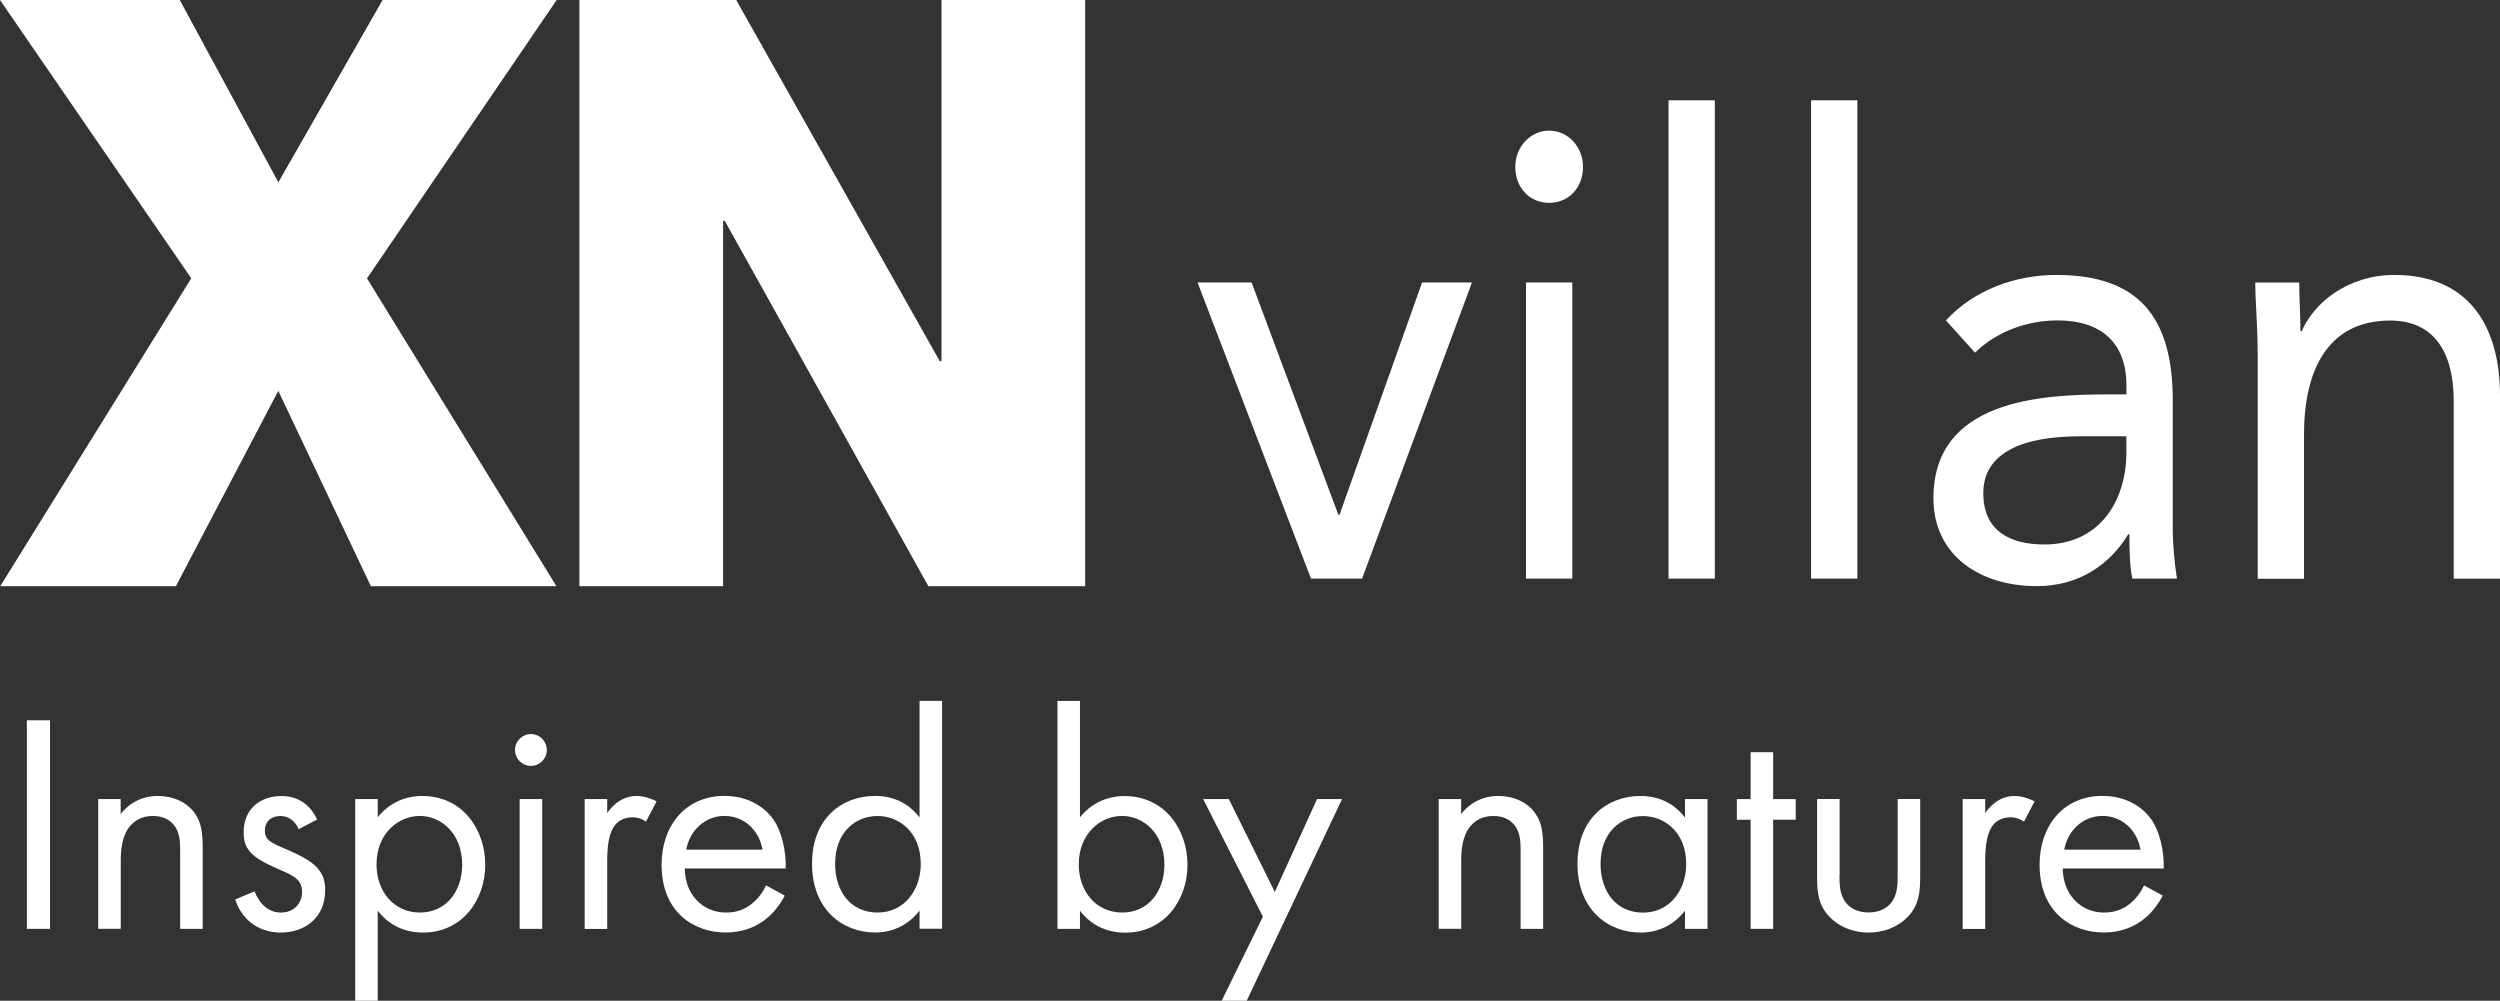 <?xml version="1.0" encoding="UTF-8"?><svg id="a" xmlns="http://www.w3.org/2000/svg" viewBox="0 0 328.34 131.43"><rect x="0" y="0" width="328.34" height="131.43" fill="#333333" stroke="none"/><path d="M.03,76.99H23.1l13.45-25.66,12.16,25.66h24.37l-24.88-40.43L73.11,0h-22.86l-13.69,23.94L23.61,0H0L25.12,36.55,.03,76.99H.03Zm76.07,0h18.87V29.01h.22l26.74,47.98h20.59V0h-18.87V47.44h-.22L96.69,0h-20.59V76.99h0Z" fill="#fff"/><g><path d="M178.89,75.99h-6.71l-14.9-38.89h7.1l11.39,30.5h.16l10.84-30.5h6.55l-14.43,38.89Z" fill="#fff"/><path d="M203.46,17.16c2.5,0,4.45,2.16,4.45,4.74,0,2.74-1.87,4.74-4.45,4.74s-4.45-1.99-4.45-4.74c0-2.58,1.95-4.74,4.45-4.74Zm-3.04,19.94h6.08v38.89h-6.08V37.1Z" fill="#fff"/><path d="M219.14,13.17h6.08v62.82h-6.08V13.17Z" fill="#fff"/><path d="M237.86,13.17h6.08v62.82h-6.08V13.17Z" fill="#fff"/><path d="M255.56,42.09c3.74-4.07,9.21-5.98,14.51-5.98,10.76,0,15.29,5.48,15.29,16.45v16.7c0,2.24,.23,4.74,.55,6.73h-5.85c-.39-1.74-.39-4.16-.39-5.82h-.16c-2.42,3.99-6.47,6.81-12.01,6.81-7.41,0-13.57-3.99-13.57-11.55,0-12.88,14.04-13.63,23.01-13.63h2.34v-1.16c0-5.65-3.35-8.56-9.05-8.56-3.9,0-7.96,1.41-10.84,4.24l-3.82-4.24Zm17.63,15.21c-7.72,0-12.71,2.24-12.71,7.48,0,4.9,3.43,6.73,8.03,6.73,7.02,0,10.61-5.4,10.76-11.72v-2.49h-6.08Z" fill="#fff"/><path d="M296.51,46.33c0-3.57-.31-6.65-.31-9.22h5.77c0,2.08,.16,4.24,.16,6.4h.16c1.64-3.82,6.16-7.4,12.17-7.4,9.59,0,13.88,6.48,13.88,15.87v24.02h-6.08v-23.35c0-6.48-2.65-10.55-8.35-10.55-7.88,0-11.31,6.07-11.31,14.96v18.95h-6.08v-29.67Z" fill="#fff"/></g><g><path d="M6.57,94.6v27.39H3.53v-27.39h3.04Z" fill="#fff"/><path d="M12.89,104.95h2.96v1.97c.53-.7,2.05-2.38,4.89-2.38,2.01,0,3.86,.82,4.89,2.34,.86,1.27,.99,2.67,.99,4.56v10.55h-2.96v-10.47c0-1.03-.08-2.22-.78-3.12-.58-.74-1.48-1.23-2.79-1.23-1.03,0-2.13,.29-3,1.31-1.15,1.35-1.23,3.37-1.23,4.6v8.91h-2.96v-17.04Z" fill="#fff"/><path d="M39.22,108.89c-.41-.99-1.27-1.72-2.38-1.72s-2.05,.62-2.05,1.93c0,1.23,.82,1.6,2.75,2.42,2.46,1.03,3.61,1.81,4.27,2.63,.74,.9,.9,1.81,.9,2.75,0,3.57-2.59,5.58-5.87,5.58-.7,0-4.52-.08-5.95-4.35l2.55-1.07c.33,.9,1.31,2.79,3.45,2.79,1.93,0,2.79-1.44,2.79-2.71,0-1.6-1.15-2.14-2.75-2.83-2.05-.9-3.37-1.56-4.15-2.5-.66-.82-.78-1.64-.78-2.5,0-3,2.09-4.76,4.97-4.76,.9,0,3.33,.17,4.68,3.08l-2.42,1.27Z" fill="#fff"/><path d="M49.61,131.43h-2.96v-26.48h2.96v2.38c2.01-2.5,4.6-2.79,5.83-2.79,5.34,0,8.29,4.43,8.29,9.03s-3,8.91-8.17,8.91c-2.75,0-4.68-1.23-5.95-2.87v11.83Zm11.09-17.86c0-4.19-2.83-6.41-5.58-6.41s-5.67,2.26-5.67,6.37c0,3.49,2.22,6.32,5.71,6.32s5.54-2.87,5.54-6.28Z" fill="#fff"/><path d="M69.73,96.41c1.15,0,2.09,.94,2.09,2.09s-.94,2.09-2.09,2.09-2.09-.94-2.09-2.09,.95-2.09,2.09-2.09Zm1.48,8.54v17.04h-2.96v-17.04h2.96Z" fill="#fff"/><path d="M76.79,104.95h2.96v1.85c.29-.45,1.56-2.26,3.86-2.26,.9,0,1.89,.33,2.63,.7l-1.4,2.67c-.66-.45-1.27-.57-1.72-.57-1.19,0-1.93,.49-2.38,1.07-.49,.66-.99,1.81-.99,4.6v8.99h-2.96v-17.04Z" fill="#fff"/><path d="M103.07,117.63c-.49,.94-1.23,1.97-2.09,2.75-1.56,1.4-3.49,2.09-5.67,2.09-4.11,0-8.42-2.59-8.42-8.91,0-5.09,3.12-9.03,8.25-9.03,3.33,0,5.42,1.64,6.45,3.12,1.07,1.52,1.68,4.15,1.6,6.41h-13.26c.04,3.53,2.46,5.79,5.42,5.79,1.4,0,2.5-.41,3.49-1.23,.78-.66,1.4-1.52,1.77-2.34l2.46,1.35Zm-2.92-6.04c-.49-2.67-2.5-4.43-5.01-4.43s-4.56,1.89-5.01,4.43h10.02Z" fill="#fff"/><path d="M120.77,92.05h2.96v29.93h-2.96v-2.38c-.99,1.27-2.83,2.87-5.83,2.87-4.31,0-8.29-3.04-8.29-9.03s3.94-8.91,8.29-8.91c3.29,0,5.05,1.81,5.83,2.83v-15.32Zm-11.09,21.39c0,3.65,2.05,6.41,5.58,6.41s5.67-3,5.67-6.36c0-4.39-3.04-6.32-5.67-6.32-2.92,0-5.58,2.14-5.58,6.28Z" fill="#fff"/><path d="M141.84,121.99h-2.96v-29.93h2.96v15.28c2.01-2.5,4.6-2.79,5.83-2.79,5.34,0,8.29,4.43,8.29,9.03s-3,8.91-8.17,8.91c-2.75,0-4.68-1.23-5.95-2.87v2.38Zm11.09-8.42c0-4.19-2.83-6.41-5.58-6.41s-5.67,2.26-5.67,6.37c0,3.49,2.22,6.32,5.71,6.32s5.54-2.87,5.54-6.28Z" fill="#fff"/><path d="M165.86,120.39l-7.84-15.44h3.37l6.04,12.2,5.54-12.2h3.29l-12.52,26.48h-3.29l5.42-11.05Z" fill="#fff"/><path d="M188.94,104.95h2.96v1.97c.53-.7,2.05-2.38,4.89-2.38,2.01,0,3.86,.82,4.89,2.34,.86,1.27,.99,2.67,.99,4.56v10.55h-2.96v-10.47c0-1.03-.08-2.22-.78-3.12-.58-.74-1.48-1.23-2.79-1.23-1.03,0-2.13,.29-3,1.31-1.15,1.35-1.23,3.37-1.23,4.6v8.91h-2.96v-17.04Z" fill="#fff"/><path d="M221.3,104.95h2.96v17.04h-2.96v-2.38c-.99,1.27-2.83,2.87-5.83,2.87-4.31,0-8.29-3.04-8.29-9.03s3.94-8.91,8.29-8.91c3.29,0,5.05,1.81,5.83,2.83v-2.42Zm-11.09,8.5c0,3.65,2.05,6.41,5.58,6.41s5.67-3,5.67-6.36c0-4.39-3.04-6.32-5.67-6.32-2.92,0-5.58,2.14-5.58,6.28Z" fill="#fff"/><path d="M232.88,107.66v14.33h-2.96v-14.33h-1.81v-2.71h1.81v-6.16h2.96v6.16h2.96v2.71h-2.96Z" fill="#fff"/><path d="M241.59,114.88c0,1.19,0,2.59,.82,3.65,.45,.58,1.36,1.31,3,1.31s2.55-.74,3-1.31c.82-1.07,.82-2.46,.82-3.65v-9.94h2.96v10.27c0,2.09-.21,3.65-1.56,5.13-1.52,1.6-3.53,2.14-5.21,2.14s-3.7-.53-5.21-2.14c-1.36-1.48-1.56-3.04-1.56-5.13v-10.27h2.96v9.94Z" fill="#fff"/><path d="M257.77,104.95h2.96v1.85c.29-.45,1.56-2.26,3.86-2.26,.9,0,1.89,.33,2.63,.7l-1.4,2.67c-.66-.45-1.27-.57-1.72-.57-1.19,0-1.93,.49-2.38,1.07-.49,.66-.99,1.81-.99,4.6v8.99h-2.96v-17.04Z" fill="#fff"/><path d="M284.05,117.63c-.49,.94-1.23,1.97-2.09,2.75-1.56,1.4-3.49,2.09-5.67,2.09-4.11,0-8.42-2.59-8.42-8.91,0-5.09,3.12-9.03,8.25-9.03,3.33,0,5.42,1.64,6.45,3.12,1.07,1.52,1.68,4.15,1.6,6.41h-13.26c.04,3.53,2.46,5.79,5.42,5.79,1.4,0,2.5-.41,3.49-1.23,.78-.66,1.4-1.52,1.77-2.34l2.46,1.35Zm-2.92-6.04c-.49-2.67-2.5-4.43-5.01-4.43s-4.56,1.89-5.01,4.43h10.02Z" fill="#fff"/></g></svg>